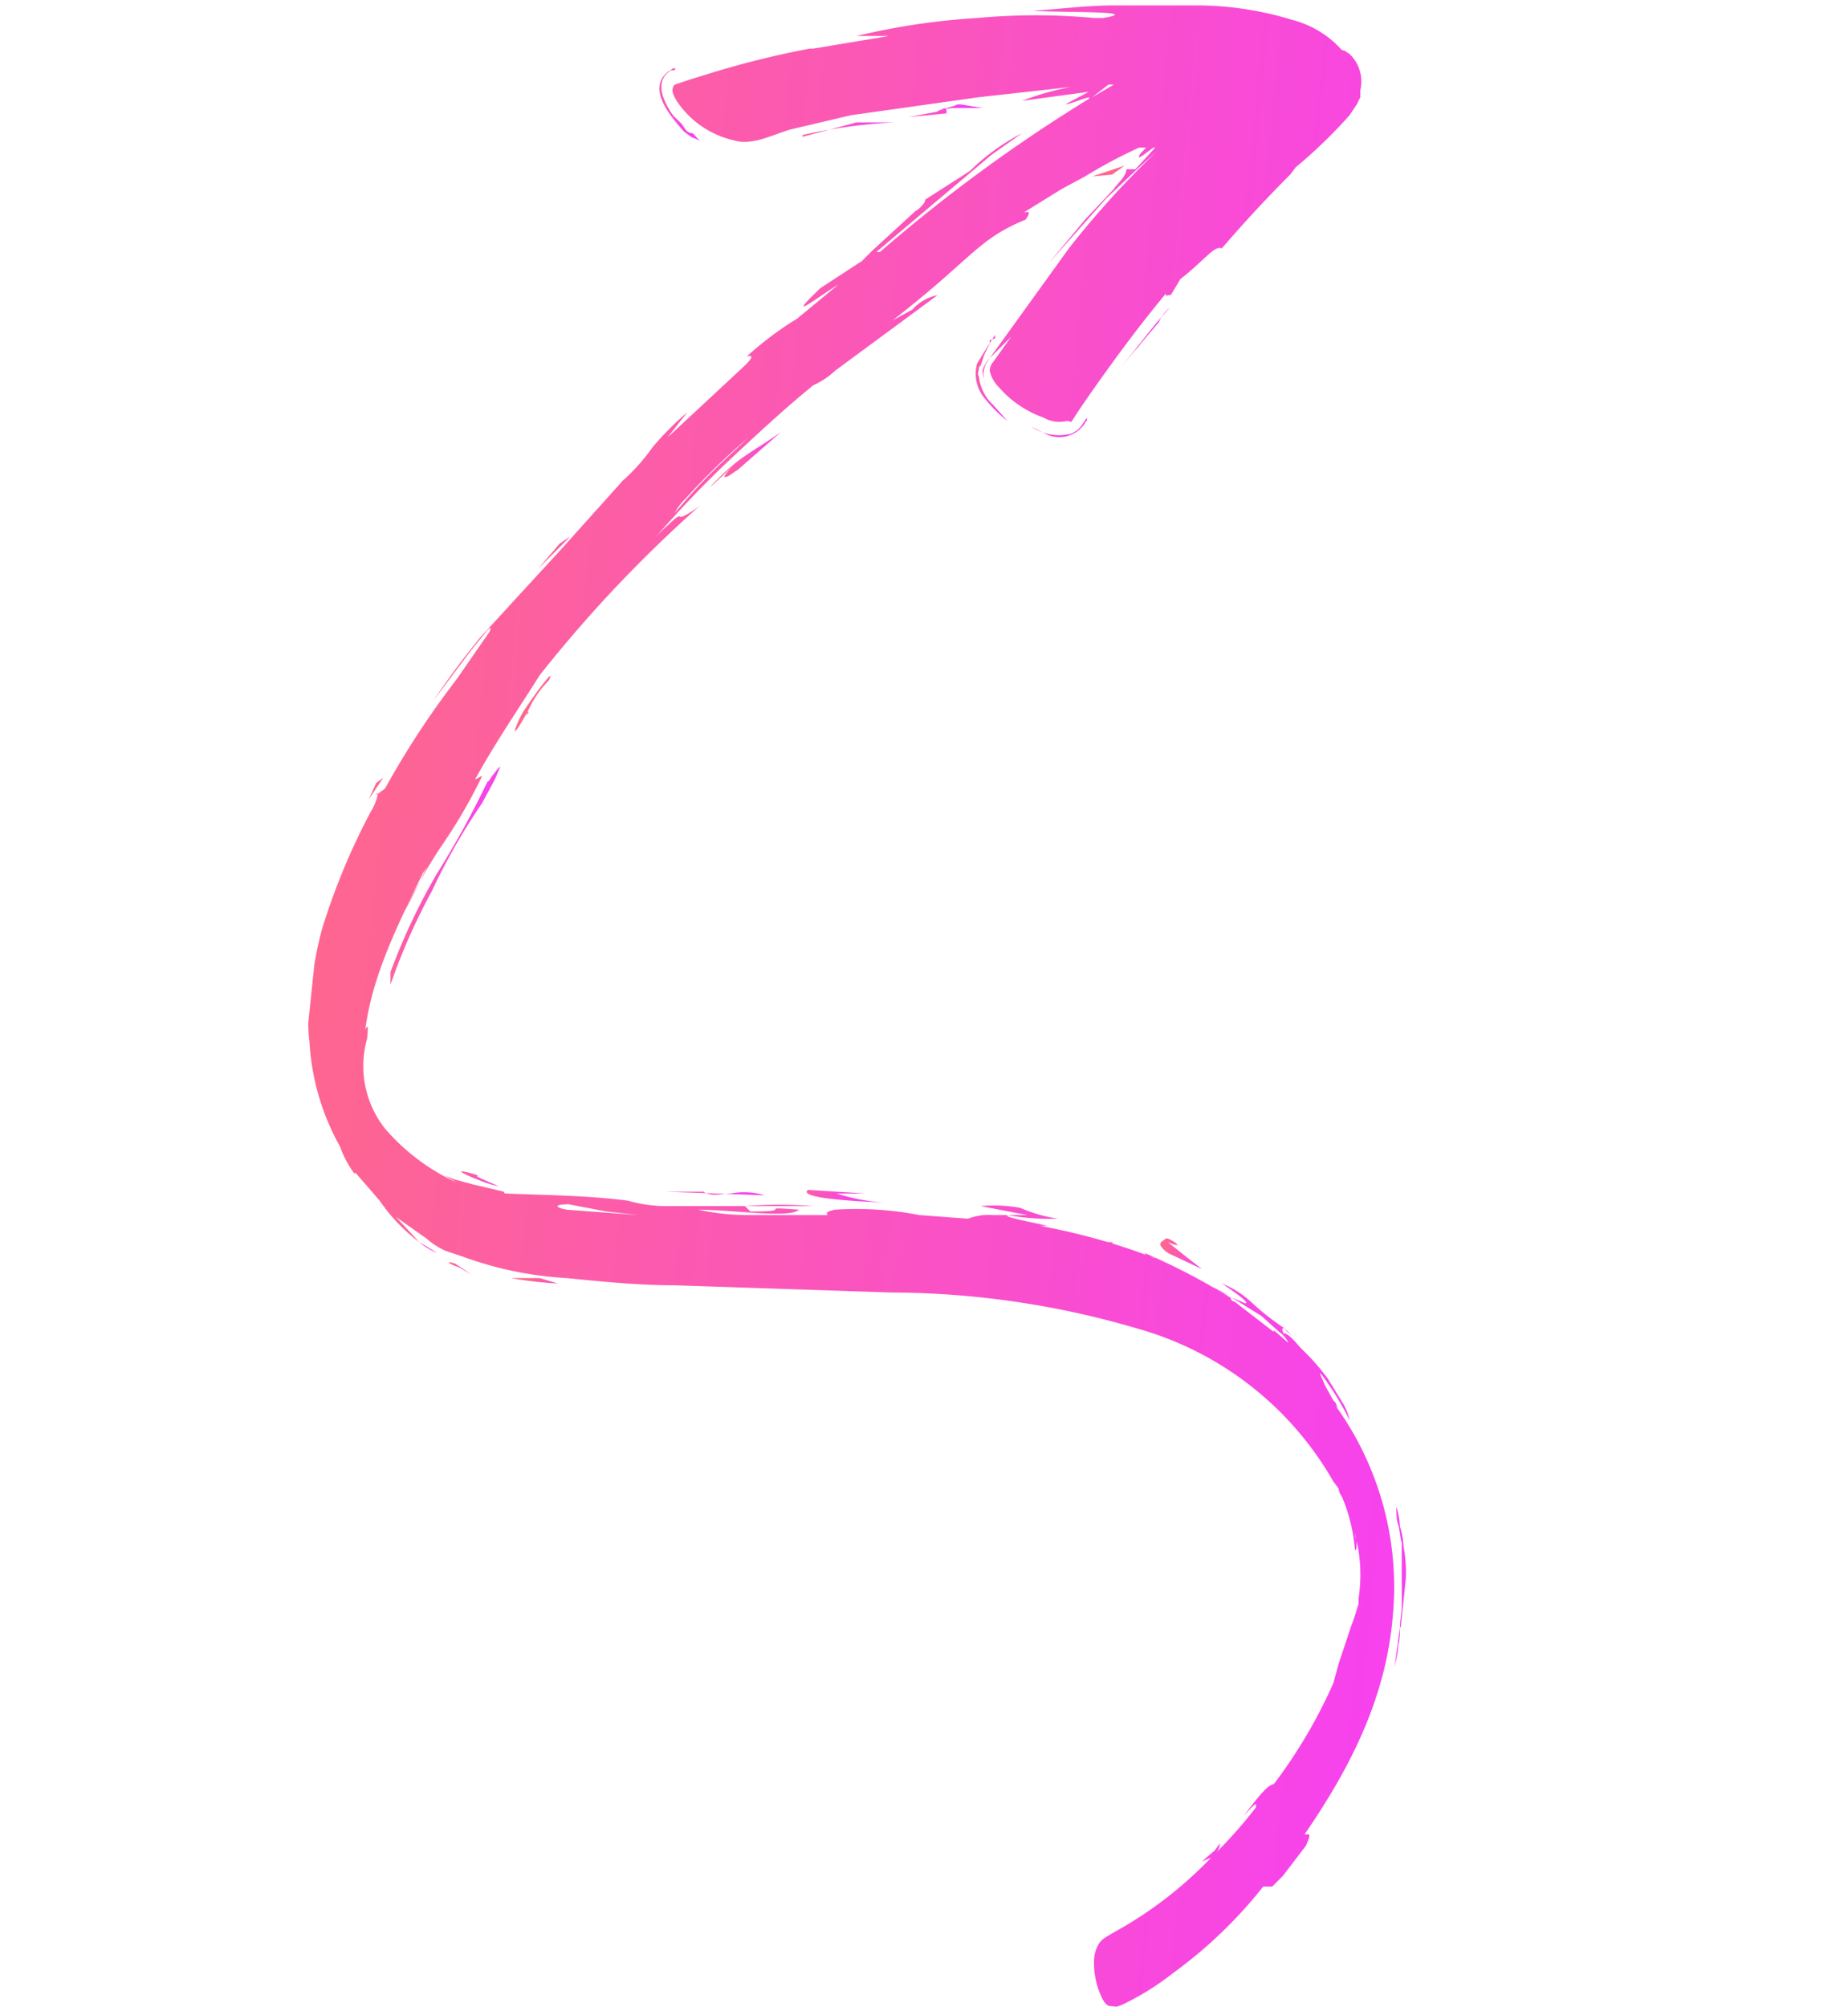<svg id="Layer_1" data-name="Layer 1" xmlns="http://www.w3.org/2000/svg" xmlns:xlink="http://www.w3.org/1999/xlink" viewBox="0 0 102.7 111.5"><defs><style>.cls-1{fill:none;}.cls-2{clip-path:url(#clip-path);}.cls-3{fill:url(#linear-gradient);}.cls-4{fill:url(#linear-gradient-2);}.cls-5{fill:url(#linear-gradient-3);}.cls-6{fill:url(#linear-gradient-4);}.cls-7{fill:url(#linear-gradient-5);}.cls-8{fill:url(#linear-gradient-6);}.cls-9{fill:url(#linear-gradient-7);}.cls-10{fill:url(#linear-gradient-8);}.cls-11{fill:url(#linear-gradient-9);}.cls-12{fill:url(#linear-gradient-10);}.cls-13{fill:url(#linear-gradient-11);}.cls-14{fill:url(#linear-gradient-12);}.cls-15{fill:url(#linear-gradient-13);}.cls-16{fill:url(#linear-gradient-14);}.cls-17{fill:url(#linear-gradient-15);}.cls-18{fill:url(#linear-gradient-16);}.cls-19{fill:url(#linear-gradient-17);}.cls-20{fill:url(#linear-gradient-18);}.cls-21{fill:url(#linear-gradient-19);}.cls-22{fill:url(#linear-gradient-20);}.cls-23{fill:url(#linear-gradient-21);}.cls-24{fill:url(#linear-gradient-22);}.cls-25{fill:url(#linear-gradient-23);}.cls-26{fill:url(#linear-gradient-24);}.cls-27{fill:url(#linear-gradient-25);}.cls-28{fill:url(#linear-gradient-26);}.cls-29{fill:url(#linear-gradient-27);}.cls-30{fill:url(#linear-gradient-28);}.cls-31{fill:url(#linear-gradient-29);}.cls-32{fill:url(#linear-gradient-30);}.cls-33{fill:url(#linear-gradient-31);}.cls-34{fill:url(#linear-gradient-32);}.cls-35{fill:url(#linear-gradient-33);}.cls-36{fill:url(#linear-gradient-34);}</style><clipPath id="clip-path"><rect class="cls-1" x="-6.1" y="22.4" width="111.2" height="63.89" transform="translate(-9.7 97.8) rotate(-84)"/></clipPath><linearGradient id="linear-gradient" x1="126.08" y1="411.74" x2="126.08" y2="412.74" gradientTransform="matrix(-0.07, 0.65, 2.2, 0.23, -835.39, -107.32)" gradientUnits="userSpaceOnUse"><stop offset="0" stop-color="#fe678d"/><stop offset="1" stop-color="#f742ed"/></linearGradient><linearGradient id="linear-gradient-2" x1="651.06" y1="1201.49" x2="651.06" y2="1202.49" gradientTransform="matrix(-0.03, 0.28, 0.51, 0.05, -524.71, -174.58)" xlink:href="#linear-gradient"/><linearGradient id="linear-gradient-3" x1="2375.37" y1="2661.25" x2="2375.37" y2="2662.25" gradientTransform="matrix(-0.01, 0.1, 0.21, 0.02, -476.56, -285.26)" xlink:href="#linear-gradient"/><linearGradient id="linear-gradient-4" x1="5546.98" y1="1466.5" x2="5546.98" y2="1467.5" gradientTransform="matrix(0, 0.05, 0.41, 0.04, -512.86, -244.92)" xlink:href="#linear-gradient"/><linearGradient id="linear-gradient-5" x1="-278.9" y1="180.28" x2="-278.9" y2="181.28" gradientTransform="matrix(-11.62, 110.59, 63.16, 6.64, -14611.07, 29697.83)" xlink:href="#linear-gradient"/><linearGradient id="linear-gradient-6" x1="5908.28" y1="570" x2="5908.28" y2="571" gradientTransform="matrix(0, 0.04, 1.32, 0.14, -669.86, -262.64)" xlink:href="#linear-gradient"/><linearGradient id="linear-gradient-7" x1="14304.99" y1="2121.28" x2="14304.99" y2="2122.28" gradientTransform="matrix(0, 0.02, 0.27, 0.03, -501.96, -315.94)" xlink:href="#linear-gradient"/><linearGradient id="linear-gradient-8" x1="1483.95" y1="1788.58" x2="1483.95" y2="1789.58" gradientTransform="matrix(-0.02, 0.15, 0.33, 0.03, -532.43, -216.67)" xlink:href="#linear-gradient"/><linearGradient id="linear-gradient-9" x1="108.44" y1="417.07" x2="108.44" y2="418.07" gradientTransform="matrix(-0.07, 0.68, 2.15, 0.23, -863.86, -102.19)" xlink:href="#linear-gradient"/><linearGradient id="linear-gradient-10" x1="-213.61" y1="369.2" x2="-213.61" y2="370.2" gradientTransform="matrix(-0.41, 3.89, 2.67, 0.28, -1037.67, 733.25)" xlink:href="#linear-gradient"/><linearGradient id="linear-gradient-11" x1="-65.13" y1="277.32" x2="-65.13" y2="278.32" gradientTransform="matrix(-0.13, 1.22, 5, 0.53, -1351.24, -59.54)" xlink:href="#linear-gradient"/><linearGradient id="linear-gradient-12" x1="2914.96" y1="900.4" x2="2914.96" y2="901.4" gradientTransform="matrix(-0.01, 0.08, 0.72, 0.08, -574, -302.9)" xlink:href="#linear-gradient"/><linearGradient id="linear-gradient-13" x1="-20.15" y1="299.79" x2="-20.15" y2="300.79" gradientTransform="matrix(-0.11, 1.01, 4.12, 0.43, -1187.95, -103.68)" xlink:href="#linear-gradient"/><linearGradient id="linear-gradient-14" x1="1343.17" y1="2148.73" x2="1343.17" y2="2149.73" gradientTransform="matrix(-0.02, 0.16, 0.27, 0.03, -493.73, -272.32)" xlink:href="#linear-gradient"/><linearGradient id="linear-gradient-15" x1="-168.36" y1="469.81" x2="-168.36" y2="470.81" gradientTransform="matrix(-0.25, 2.33, 1.77, 0.19, -843.19, 335.97)" xlink:href="#linear-gradient"/><linearGradient id="linear-gradient-16" x1="2111.05" y1="4836.51" x2="2111.05" y2="4837.51" gradientTransform="matrix(-0.01, 0.11, 0.11, 0.01, -501.45, -245.73)" xlink:href="#linear-gradient"/><linearGradient id="linear-gradient-17" x1="220.21" y1="707.51" x2="220.21" y2="708.51" gradientTransform="matrix(-0.06, 0.53, 0.98, 0.1, -661.14, -119.59)" xlink:href="#linear-gradient"/><linearGradient id="linear-gradient-18" x1="-69.62" y1="1023.01" x2="-69.62" y2="1024.01" gradientTransform="matrix(-0.13, 1.24, 0.62, 0.07, -622.34, 63.78)" xlink:href="#linear-gradient"/><linearGradient id="linear-gradient-19" x1="202.76" y1="565.84" x2="202.76" y2="566.84" gradientTransform="matrix(-0.06, 0.54, 1.34, 0.14, -720.98, -119.55)" xlink:href="#linear-gradient"/><linearGradient id="linear-gradient-20" x1="931.66" y1="376.73" x2="931.66" y2="377.73" gradientTransform="matrix(-0.02, 0.22, 2.57, 0.27, -920.36, -233.26)" xlink:href="#linear-gradient"/><linearGradient id="linear-gradient-21" x1="-251.33" y1="650.9" x2="-251.33" y2="651.9" gradientTransform="matrix(-0.92, 8.79, 1.1, 0.12, -871.93, 2222.34)" xlink:href="#linear-gradient"/><linearGradient id="linear-gradient-22" x1="-101.64" y1="386.39" x2="-101.64" y2="387.39" gradientTransform="matrix(-0.15, 1.47, 2.46, 0.26, -901.25, 118.68)" xlink:href="#linear-gradient"/><linearGradient id="linear-gradient-23" x1="278.81" y1="296.46" x2="278.81" y2="297.46" gradientTransform="matrix(-0.05, 0.47, 4.23, 0.45, -1196.73, -196.8)" xlink:href="#linear-gradient"/><linearGradient id="linear-gradient-24" x1="2105.37" y1="618.62" x2="2105.37" y2="619.62" gradientTransform="matrix(-0.01, 0.11, 1.18, 0.12, -655.09, -242.17)" xlink:href="#linear-gradient"/><linearGradient id="linear-gradient-25" x1="2208.64" y1="482.18" x2="2208.64" y2="483.18" gradientTransform="matrix(-0.01, 0.11, 1.7, 0.18, -745.92, -252.91)" xlink:href="#linear-gradient"/><linearGradient id="linear-gradient-26" x1="309.57" y1="268.65" x2="309.57" y2="269.65" gradientTransform="matrix(-0.05, 0.45, 5.45, 0.57, -1413.14, -225.93)" xlink:href="#linear-gradient"/><linearGradient id="linear-gradient-27" x1="-260.37" y1="278.89" x2="-260.37" y2="279.89" gradientTransform="matrix(-1.32, 12.59, 4.93, 0.52, -1697.21, 3182.9)" xlink:href="#linear-gradient"/><linearGradient id="linear-gradient-28" x1="434.36" y1="4703.76" x2="434.36" y2="4704.76" gradientTransform="matrix(-0.04, 0.37, 0.12, 0.01, -503.3, -174.15)" xlink:href="#linear-gradient"/><linearGradient id="linear-gradient-29" x1="-199.75" y1="480.81" x2="-199.75" y2="481.81" gradientTransform="matrix(-0.34, 3.23, 1.71, 0.18, -859.89, 597.93)" xlink:href="#linear-gradient"/><linearGradient id="linear-gradient-30" x1="-203.49" y1="319.53" x2="-203.49" y2="320.53" gradientTransform="matrix(-0.36, 3.39, 3.57, 0.38, -1174.29, 594.15)" xlink:href="#linear-gradient"/><linearGradient id="linear-gradient-31" x1="33.94" y1="468.81" x2="33.94" y2="469.81" gradientTransform="matrix(-0.09, 0.84, 1.78, 0.19, -769, -106.46)" xlink:href="#linear-gradient"/><linearGradient id="linear-gradient-32" x1="-224.45" y1="423.88" x2="-224.45" y2="424.88" gradientTransform="matrix(-0.49, 4.63, 2.09, 0.22, -942.4, 967.56)" xlink:href="#linear-gradient"/><linearGradient id="linear-gradient-33" x1="-124.12" y1="332.99" x2="-124.12" y2="333.99" gradientTransform="matrix(-0.18, 1.68, 3.27, 0.34, -1054.85, 116.82)" xlink:href="#linear-gradient"/><linearGradient id="linear-gradient-34" x1="-207.3" y1="399.3" x2="-207.3" y2="400.3" gradientTransform="matrix(-0.37, 3.56, 2.32, 0.24, -941.15, 659.16)" xlink:href="#linear-gradient"/></defs><g id="Group_13665" data-name="Group 13665"><g class="cls-2"><g id="Group_12516" data-name="Group 12516"><path id="Path_25646" data-name="Path 25646" class="cls-3" d="M61.8,69.1l1.8.8L61.4,69h.4c.2.1-.2,0,0,0"/><path id="Path_25647" data-name="Path 25647" class="cls-4" d="M71.4,73.8l.4.4c-.1-.1-.3-.2-.4-.4"/><path id="Path_25648" data-name="Path 25648" class="cls-5" d="M62.6,9.5h0"/><path id="Path_25649" data-name="Path 25649" class="cls-6" d="M58.2,68.5h0"/><path id="Path_25650" data-name="Path 25650" class="cls-7" d="M71.3,74.1c.2-.2.9.7,1,.8a12.2,12.2,0,0,1,1.5,1.7l.8,1.3a3,3,0,0,1,.4,1l-.2-.4a16.4,16.4,0,0,0-1.4-2.2c-.1,0,.2.5.2.6l.5.9a.5.5,0,0,1,.2.4,17.2,17.2,0,0,1,3.1,11.6c-.4,4.7-2.5,8.6-4.9,12.1h.2c.2,0-.1.5-.1.6l-1.3,1.7-.6.6h-.5a25.3,25.3,0,0,1-5,4.8,15.3,15.3,0,0,1-2.7,1.7c-.6.3-1,.3-1.3-.4a4.5,4.5,0,0,1-.4-2,1.9,1.9,0,0,1,.2-.8c.2-.4.5-.5.8-.7a22.3,22.3,0,0,0,5.5-4.2l-.5.2.7-.6.3-.4a.8.8,0,0,1-.2.5,26.2,26.2,0,0,0,2.2-2.5c0-.2.1-.4-.7.5,1.2-1.6,1.4-1.7,1.7-1.8a28.4,28.4,0,0,0,3.3-5.6l.3-1.1.7-2.1c.2-.5.3-.9.4-1.2v-.3a8.8,8.8,0,0,0-.2-3.6c0,.2.1.3.1.4s0,.6-.1.5a9.5,9.5,0,0,0-.7-2.9c-.1-.2-.2-.3-.2-.5l-.3-.4a18.2,18.2,0,0,0-10.9-8.5,48.8,48.8,0,0,0-13.7-2l-12-.4c-2,0-4-.2-6-.4a20,20,0,0,1-5.8-1.2h0l-.9-.3a4.1,4.1,0,0,1-1.1-.7l-1.7-1.2L23.3,69a9.7,9.7,0,0,1-2.2-2.3l-1.3-1.5c-.1-.1-.1,0-.1,0a5.5,5.5,0,0,1-.8-1.5,13.4,13.4,0,0,1-1.7-5.8,9.3,9.3,0,0,1,.1-2.9,18.6,18.6,0,0,1,.6-3.4,37.1,37.1,0,0,1,2.7-6.5,3,3,0,0,0,.4-1l.4-.3a47.9,47.9,0,0,1,3.4-5.3l.6-.8,1.8-2.6c.1-.2.1-.3-.1-.1l-.9,1.1-2.1,2.8c.8-1.2,1.7-2.4,2.6-3.5L28.9,33l2.3-2.5,3.5-3.9-.2.2a11.2,11.2,0,0,0,1.8-2,17,17,0,0,1,1.9-1.9l-1.1,1.4,4.3-4c.4-.4.5-.6.1-.5a18.6,18.6,0,0,1,2.8-2.1l2.3-1.9c-1,.6-3.2,2.3-1,.2l2.3-1.5.6-.6,1.2-1.1,1.2-1.1c.1,0,.6-.5.5-.6l2.5-1.6a11.9,11.9,0,0,1,2.9-2.1L55.1,8.6,48.7,14h.2A87.9,87.9,0,0,1,60.5,5.5c.3-.3-1,.3-1.3.3l1.3-.7-3.7.5a15.2,15.2,0,0,1,4.7-1h.1l-7.2.8-7.1,1-3.4.8c-1,.3-2.1.9-3.1.6a5.2,5.2,0,0,1-3.2-2.2c-.1-.2-.4-.6-.1-.9l.9-.3,1.3-.4A50.5,50.5,0,0,1,45,2.7h.2L49.4,2H47.6a38.7,38.7,0,0,1,6.7-1A35.3,35.3,0,0,1,60.8,1h.5C63.7.6,58.9.7,57.4.6c1.5-.1,3-.3,4.6-.3h4.6a18.2,18.2,0,0,1,5.2.8,5.6,5.6,0,0,1,2.4,1.3l.4.4h.1l.3.2a2.1,2.1,0,0,1,.6,2v.4l-.2.4-.2.3-.2.3a27.6,27.6,0,0,1-3,2.9l-.3.4c-1.3,1.3-2.6,2.7-3.8,4.1-.4-.2-1,.7-2.3,1.7l-.6,1c.2-.3-.3.1-.2-.2-1.5,1.8-2.9,3.7-4.3,5.7s-.7,1.3-1.3,1.4a1.7,1.7,0,0,1-1.2-.2,5.9,5.9,0,0,1-2.5-1.7,1.9,1.9,0,0,1-.5-.9.8.8,0,0,1,.2-.5l1-1.4L55,19.9l-.2.3a1.5,1.5,0,0,0,0,1.3,2.9,2.9,0,0,1-.2-.9,1.6,1.6,0,0,1,.4-.7l4.4-6.1a49.8,49.8,0,0,1,4.9-5.4l-1,.9L61.5,11l-3.2,3.6,2-2.4,1.6-1.7c.1-.2.7-.7.7-1.1h.5l1.1-1.2h-.1c-.3.2-1.1.9-.7.3l.3-.3h-.4a28.5,28.5,0,0,0-3,1.6l-1.3.7-2.1,1.3c.4-.1.3.1.1.4-2.7,1.1-3,2.2-7.4,5.6l1.1-.6a2.5,2.5,0,0,1,1.4-.8l-3.8,2.8-1.9,1.4a4.2,4.2,0,0,1-1.2.8c-1.6,1.3-3.1,2.7-4.6,4.1s-3,3-4.4,4.6a9.4,9.4,0,0,1,1-1c.1-.1.5-.5.6-.4s1-.5,1.2-.7a73.4,73.4,0,0,0-9,9.5c-1.2,1.9-2.5,3.8-3.6,5.8l.4-.2a28.8,28.8,0,0,1-2.2,3.8,27.1,27.1,0,0,0-2.1,3.7c.5-.9.9-1.8,1.4-2.8a4.3,4.3,0,0,1-.4.7c-1.3,2.7-2.8,5.6-3.2,8.7h0c.1-.2.2-.4.1.5a5.6,5.6,0,0,0,1,5,11.7,11.7,0,0,0,4,3l-.7-.4.5.2,1.1.3,1.7.4h0a.1.1,0,0,0,.1.1c2.3.1,4.5.1,6.8.4a7.8,7.8,0,0,0,2.2.3h8.1a24.1,24.1,0,0,0-3.8,0l.3.3c2.7,0,.1-.3,2.7-.1-.5.5-3.7,0-5.6,0a13.3,13.3,0,0,0,2.8.3H46c-.1-.1-.1-.2.4-.3a18.3,18.3,0,0,1,4.7.3l2.7.2a3.2,3.2,0,0,1,1.4-.2h1.9l-2.6-.5a7.9,7.9,0,0,1,2.2.1,8.3,8.3,0,0,0,2.1.6,13.2,13.2,0,0,1-2.8-.2c-.3.1,1.4.4,2.2.6h-.4a35.8,35.8,0,0,1,6.4,1.8h0c-.1-.1-.5-.1-.6-.3a36.7,36.7,0,0,1,4.8,2.5h0a.2.2,0,0,0,.2.2l2.2,1.7c-.1-.2,0-.1.8.6a1.5,1.5,0,0,0-.5-.6l-1-.9L68,71.8l-.8-.4,1.3.7.7.3c.2,0-.1-.3-1.3-1.1a5.4,5.4,0,0,1,1.6,1,13.9,13.9,0,0,0,1.9,1.5c-.3-.1,0,.3-.1.3h0M40,25.8l1.6-1.5a37.3,37.3,0,0,0-3.5,3.4,2.8,2.8,0,0,0-.6.8A33.2,33.2,0,0,1,40,25.8h0M62.4,4.5h0m0,0h0m-.5.2h-.3l-.9.7,1.2-.7h0m-2.2.2h0M29.8,67.1h0m3.9.2-2.1-.4c-.9,0-.7.2-.1.3l4,.3-1.8-.2h0"/><path id="Path_25651" data-name="Path 25651" class="cls-8" d="M60.1,68.2h0"/><path id="Path_25652" data-name="Path 25652" class="cls-9" d="M44.7,2.6h0"/><path id="Path_25653" data-name="Path 25653" class="cls-10" d="M28,66.1l-.3-.2.3.2"/><path id="Path_25654" data-name="Path 25654" class="cls-11" d="M26.6,65.3c-.4,0,.5.3,1.1.6-1-.2-3.4-1.3-1.1-.6"/><path id="Path_25655" data-name="Path 25655" class="cls-12" d="M37.4,6.4l.5.5.2.3a.5.5,0,0,0,.4.2c.2.2.3.4.6.5l-.7-.3L38,7.3c-.6-.7-2.1-2.3-.9-3.3l.3-.2h.2a.1.1,0,0,0-.1.1h-.2c-1,.6-.4,1.8.1,2.5s-.2-.3,0,0"/><path id="Path_25656" data-name="Path 25656" class="cls-13" d="M44.6,7.6l3-.8h2.1a29.8,29.8,0,0,0-5.1.7"/><path id="Path_25657" data-name="Path 25657" class="cls-14" d="M53.2,5.8h0"/><path id="Path_25658" data-name="Path 25658" class="cls-15" d="M52.6,6.3l-2.1.2,1.6-.3c0-.1,1-.3,1.1-.4h.2l1.2.2h-2c-1,.1,1,0,0,0"/><path id="Path_25659" data-name="Path 25659" class="cls-16" d="M56.8,5.6h0"/><path id="Path_25660" data-name="Path 25660" class="cls-17" d="M29.9,31.6l1.2-1.4.6-.4-2.1,2.1.3-.3"/><path id="Path_25661" data-name="Path 25661" class="cls-18" d="M20.9,44.2c.1-.2.1-.2.1-.1h-.1"/><path id="Path_25662" data-name="Path 25662" class="cls-19" d="M23.3,69l1,.6a3.3,3.3,0,0,1-1-.6"/><path id="Path_25663" data-name="Path 25663" class="cls-20" d="M21.3,43.2l-.8,1.2.4-.9Z"/><path id="Path_25664" data-name="Path 25664" class="cls-21" d="M25.3,70.2l.9.6-.7-.4c-.6-.2-.8-.4-.2-.2"/><path id="Path_25665" data-name="Path 25665" class="cls-22" d="M28.4,71H30l1,.3a20.6,20.6,0,0,1-2.6-.3"/><path id="Path_25666" data-name="Path 25666" class="cls-23" d="M77.8,90.4v.5c0,.2-.1.4-.1.6s-.1.7-.2,1.1l.3-2.2c0-.4.1-.8.1-1.2V85.7c-.1-.3-.1-.7-.2-1s-.1-.7-.1-1a4.3,4.3,0,0,1,.2,1.1,4.3,4.3,0,0,1,.2,1.1,8.1,8.1,0,0,1,.1,2.2v1.1c0,.4-.1.8-.1,1.2"/><path id="Path_25667" data-name="Path 25667" class="cls-24" d="M66.8,70.5l-1.7-.8a1.3,1.3,0,0,1-.6-.5c-.1-.2.2-.3.3-.4s1.3.7.1.2l1,.8.9.7"/><path id="Path_25668" data-name="Path 25668" class="cls-25" d="M44.9,66.1l3.2.2H46.5a10.9,10.9,0,0,0,2.6.5c-2.4-.1-4.7-.3-4.2-.7"/><path id="Path_25669" data-name="Path 25669" class="cls-26" d="M52,67h0"/><path id="Path_25670" data-name="Path 25670" class="cls-27" d="M49.5,66.9h0"/><path id="Path_25671" data-name="Path 25671" class="cls-28" d="M39.1,66.2c.4.3,1.1.1,1.5.1a4,4,0,0,1,1.9.1L37,66.2h2.1"/><path id="Path_25672" data-name="Path 25672" class="cls-29" d="M21.7,54.3V54a34.7,34.7,0,0,1,2.6-5.5,50.5,50.5,0,0,0,2.8-5.1c0,.1.2-.2.2-.2s.4-.6.5-.6l-.3.7-.7,1.3A35,35,0,0,0,24,49.5a34.3,34.3,0,0,0-2.3,5.2v-.4h0"/><path id="Path_25673" data-name="Path 25673" class="cls-30" d="M27.2,43.4c0-.1.1-.2.2-.4s-.1.3-.2.4"/><path id="Path_25674" data-name="Path 25674" class="cls-31" d="M29.3,39.6c-.1.1-.6,1.1-.7,1a5.4,5.4,0,0,1,.5-1.1c.8-1.2,1.8-2.5,1.4-1.7a5.7,5.7,0,0,0-1.2,1.8c-.1.3.2-.2,0,0"/><path id="Path_25675" data-name="Path 25675" class="cls-32" d="M40.8,25.8c-.8.8-2,1.9-.8.7S42,25,43.4,24L41,26.1c-.2.1-.5.4-.7.4s.5-.7.5-.7-.7.8,0,0"/><path id="Path_25676" data-name="Path 25676" class="cls-33" d="M60.7,9.8l1.8-.6-.7.5Z"/><path id="Path_25677" data-name="Path 25677" class="cls-34" d="M55,18.9v.2l-.3.6-.2.6c-.1.1-.1.1-.1.2s-.1.3,0,.4a2.5,2.5,0,0,0,.8,1.6l.8.9a8,8,0,0,1-1.3-1.3,2.1,2.1,0,0,1-.4-1.9l.3-.5.7-1.1v.2Z"/><path id="Path_25678" data-name="Path 25678" class="cls-35" d="M60.6,22.9l-.2.3v.2h0a.1.1,0,0,0-.1.1,1.7,1.7,0,0,1-2.2.6l-.8-.4a2.8,2.8,0,0,0,2.2.4,1.4,1.4,0,0,0,.7-.6Z"/><path id="Path_25679" data-name="Path 25679" class="cls-36" d="M63.3,19.2l-1,1.2c.9-1.1,1.7-2.2,2.7-3.3a2.1,2.1,0,0,0-.6.8l-1.1,1.3c-.5.6.3-.3,0,0"/></g></g></g></svg>